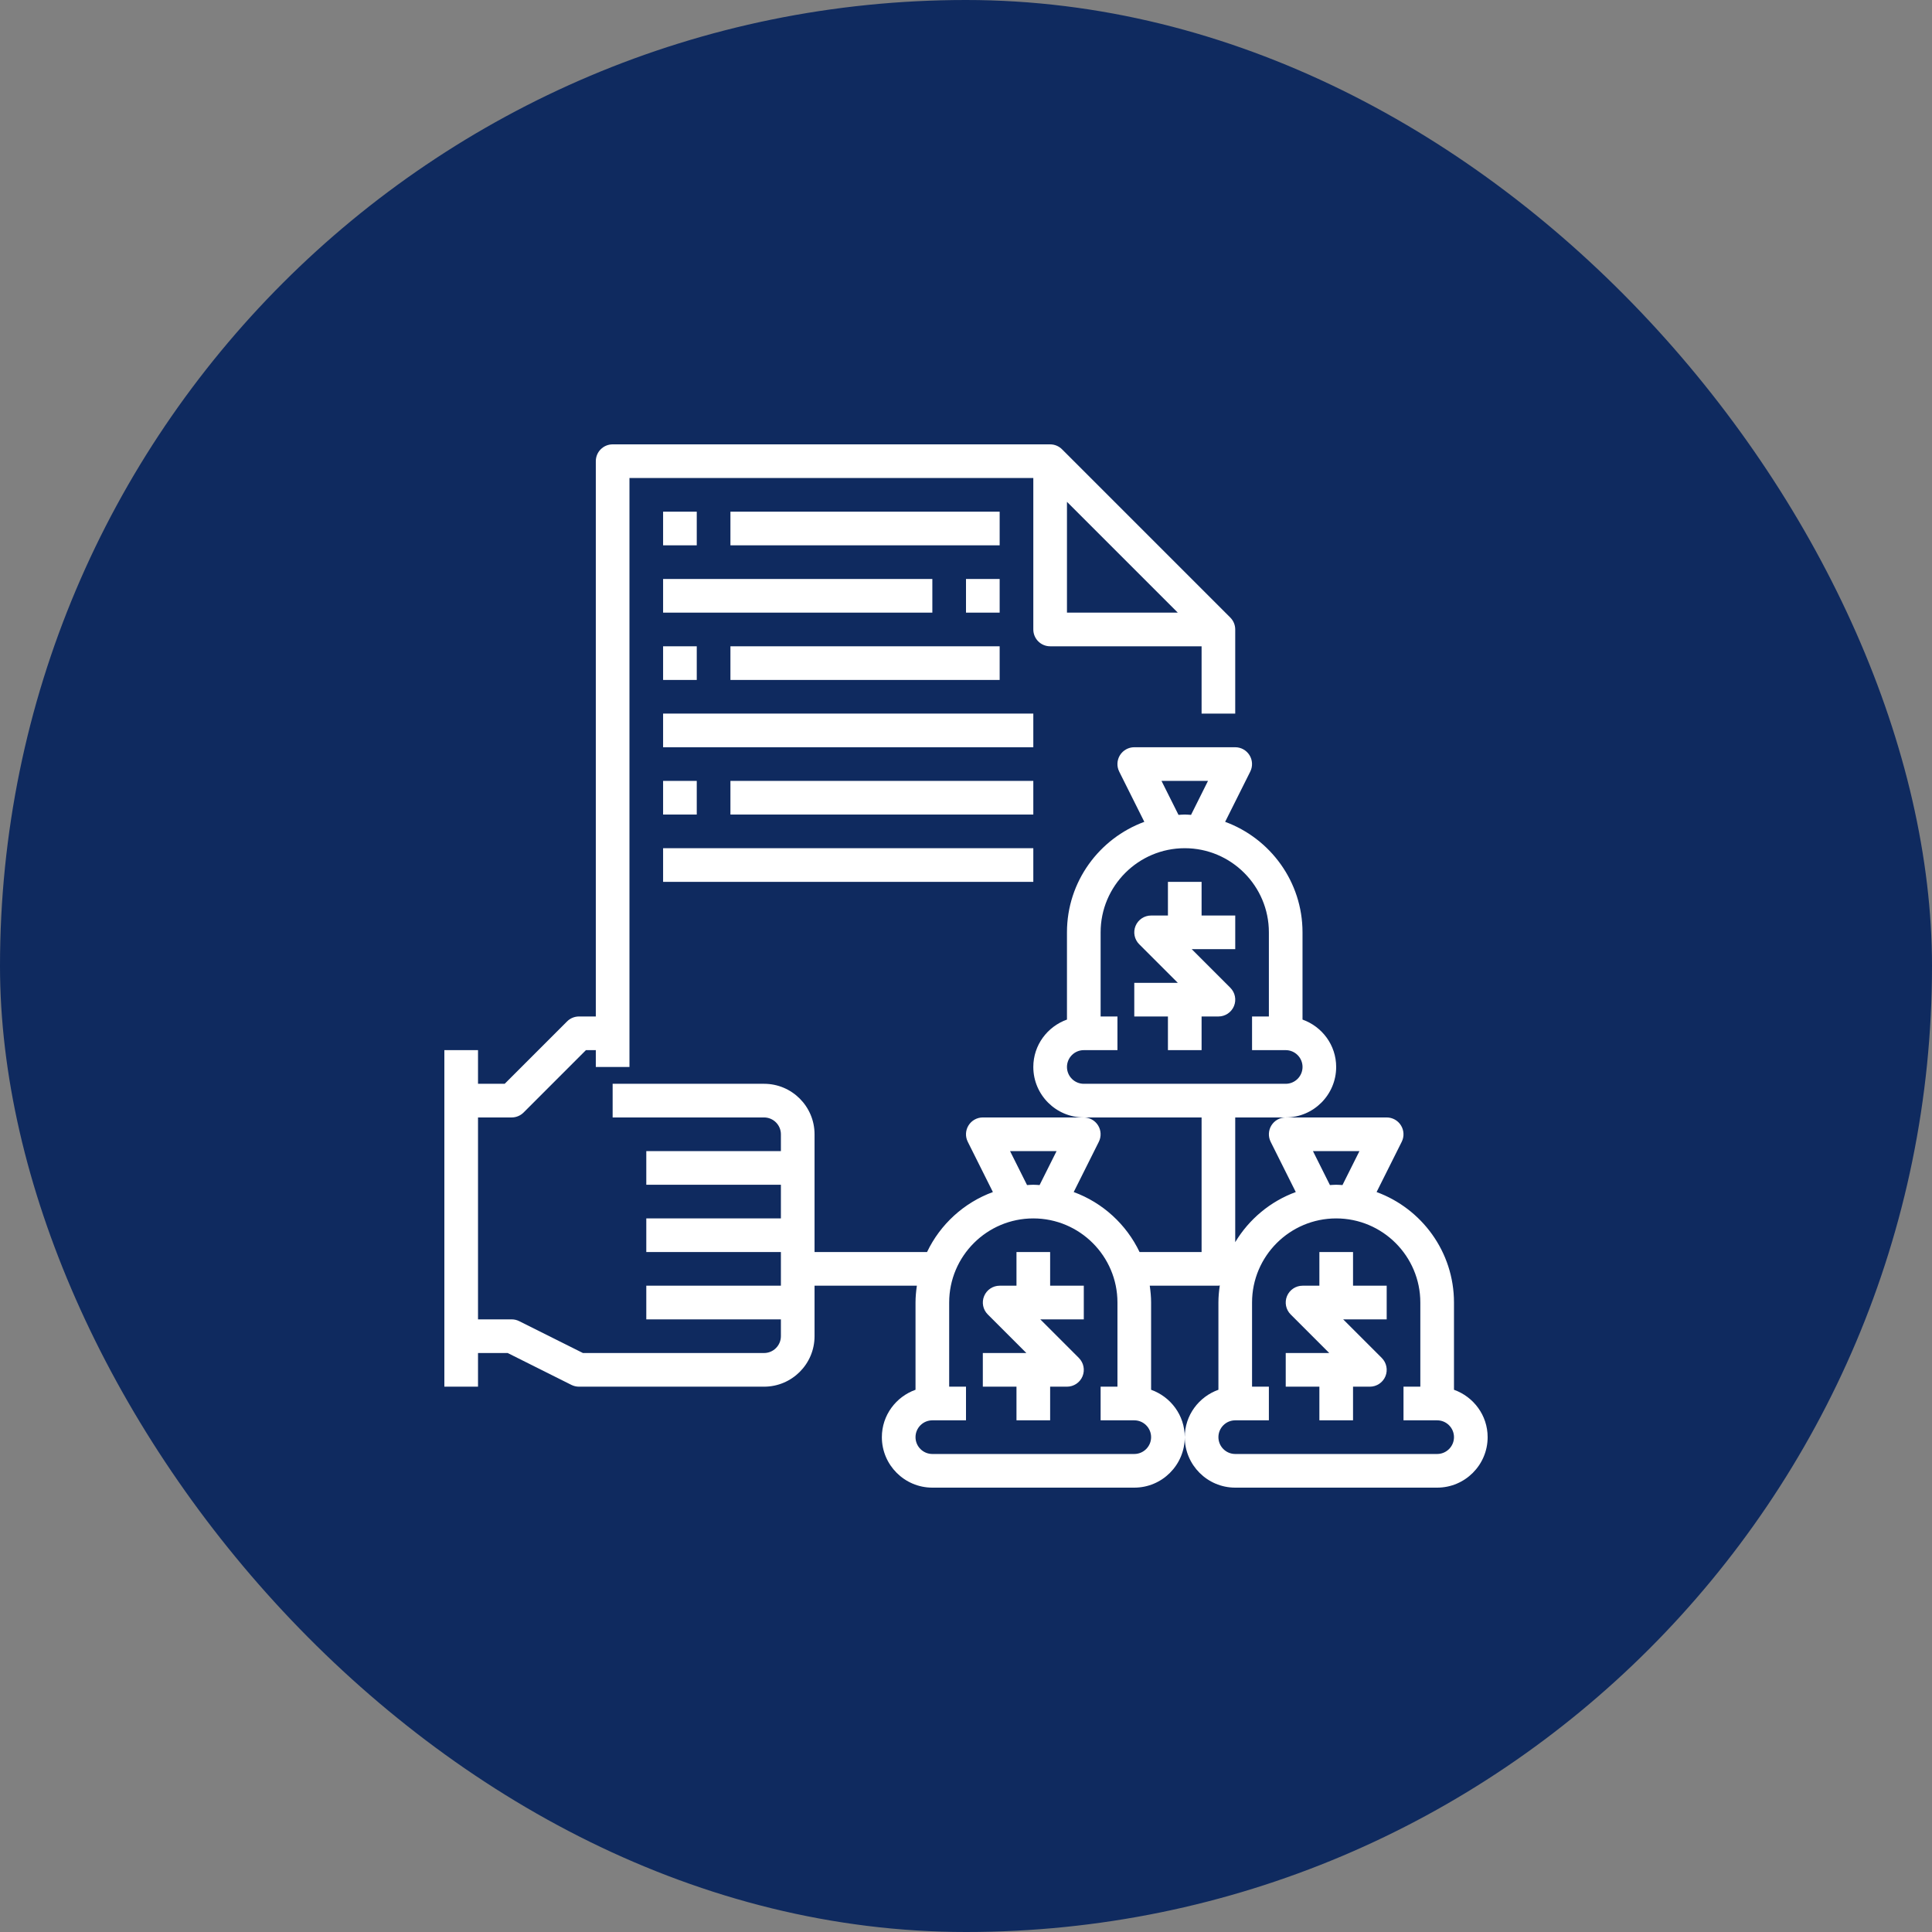 <svg xmlns="http://www.w3.org/2000/svg" width="100" height="100" viewBox="0 0 100 100" fill="none"><rect x="0" y="0" width="100" height="100" fill="#808080" stroke="none"/><rect width="100" height="100" rx="50" fill="#0F2A5F"></rect><path d="M36.064 26.484H34.322V28.226H36.064V26.484Z" fill="white"></path><path d="M51.742 26.484H37.807V28.226H51.742V26.484Z" fill="white"></path><path d="M51.742 29.968H50V31.71H51.742V29.968Z" fill="white"></path><path d="M48.258 29.968H34.322V31.71H48.258V29.968Z" fill="white"></path><path d="M36.064 33.452H34.322V35.194H36.064V33.452Z" fill="white"></path><path d="M51.742 33.452H37.807V35.194H51.742V33.452Z" fill="white"></path><path d="M53.484 36.935H34.322V38.678H53.484V36.935Z" fill="white"></path><path d="M36.064 40.419H34.322V42.161H36.064V40.419Z" fill="white"></path><path d="M53.484 40.419H37.807V42.161H53.484V40.419Z" fill="white"></path><path d="M53.484 43.903H34.322V45.645H53.484V43.903Z" fill="white"></path><path d="M54.355 64.806H52.613V66.548H51.742C51.39 66.548 51.072 66.761 50.938 67.086C50.803 67.412 50.877 67.786 51.127 68.035L53.124 70.032H50.871V71.774H52.613V73.516H54.355V71.774H55.226C55.578 71.774 55.896 71.562 56.031 71.237C56.166 70.911 56.091 70.537 55.842 70.287L53.845 68.29H56.097V66.548H54.355V64.806Z" fill="white"></path><path d="M70.033 64.806H68.291V66.548H67.42C67.068 66.548 66.75 66.761 66.615 67.086C66.48 67.412 66.555 67.786 66.804 68.035L68.801 70.032H66.549V71.774H68.291V73.516H70.033V71.774H70.904C71.256 71.774 71.574 71.562 71.709 71.237C71.844 70.911 71.769 70.537 71.52 70.287L69.522 68.29H71.775V66.548H70.033V64.806Z" fill="white"></path><path d="M75.258 71.934V67.419C75.258 64.793 73.586 62.556 71.252 61.7L72.553 59.099C72.688 58.829 72.673 58.508 72.514 58.252C72.356 57.995 72.076 57.839 71.774 57.839H66.548C66.246 57.839 65.967 57.995 65.807 58.252C65.649 58.508 65.634 58.829 65.769 59.099L67.069 61.7C65.751 62.183 64.648 63.107 63.935 64.295V57.839H66.548C67.989 57.839 69.16 56.666 69.16 55.226C69.16 54.092 68.43 53.134 67.418 52.773V48.258C67.418 45.632 65.746 43.395 63.413 42.538L64.713 39.938C64.848 39.668 64.834 39.347 64.675 39.09C64.517 38.834 64.238 38.677 63.935 38.677H58.71C58.407 38.677 58.128 38.834 57.968 39.09C57.81 39.347 57.795 39.668 57.93 39.938L59.23 42.538C56.898 43.395 55.226 45.632 55.226 48.258V52.773C54.215 53.134 53.484 54.092 53.484 55.226C53.484 56.666 54.656 57.839 56.097 57.839H62.194V64.806H58.984C58.3 63.374 57.077 62.251 55.575 61.7L56.875 59.099C57.01 58.829 56.996 58.508 56.837 58.252C56.679 57.995 56.399 57.839 56.097 57.839H50.871C50.569 57.839 50.289 57.995 50.13 58.252C49.971 58.508 49.956 58.829 50.092 59.099L51.392 61.7C49.89 62.251 48.666 63.374 47.983 64.806H42.161V63.935V60.452V58.71C42.161 57.269 40.989 56.097 39.548 56.097H31.71V57.839H39.548C40.028 57.839 40.419 58.23 40.419 58.71V59.581H33.452V61.323H40.419V63.065H33.452V64.806H40.419V66.548H33.452V68.29H40.419V69.161C40.419 69.641 40.028 70.032 39.548 70.032H30.173L26.873 68.382C26.753 68.322 26.619 68.29 26.484 68.29H24.742V57.839H26.484C26.715 57.839 26.937 57.747 27.1 57.584L30.328 54.355H30.839V55.226H32.581V24.742H53.484V32.581C53.484 33.061 53.874 33.452 54.355 33.452H62.194V36.935H63.935V32.581C63.935 32.34 63.838 32.123 63.68 31.965L54.971 23.256C54.813 23.098 54.595 23 54.355 23H31.71C31.229 23 30.839 23.39 30.839 23.871V52.613H29.968C29.737 52.613 29.515 52.704 29.352 52.868L26.123 56.097H24.742V54.355H23V71.774H24.742V70.032H26.278L29.578 71.683C29.699 71.743 29.833 71.774 29.968 71.774H39.548C40.989 71.774 42.161 70.602 42.161 69.161V67.419V66.548H47.457C47.416 66.834 47.387 67.123 47.387 67.419V71.934C46.376 72.295 45.645 73.253 45.645 74.387C45.645 75.828 46.818 77 48.258 77H58.71C60.15 77 61.323 75.828 61.323 74.387C61.323 73.253 60.592 72.295 59.581 71.934V67.419C59.581 67.123 59.552 66.834 59.511 66.548H63.065C63.09 66.548 63.111 66.536 63.136 66.534C63.094 66.824 63.065 67.118 63.065 67.419V71.934C62.053 72.295 61.323 73.253 61.323 74.387C61.323 75.828 62.495 77 63.935 77H74.387C75.828 77 77 75.828 77 74.387C77 73.253 76.269 72.295 75.258 71.934ZM60.119 40.419H62.526L61.648 42.178C61.539 42.172 61.432 42.161 61.323 42.161C61.213 42.161 61.107 42.172 60.999 42.178L60.119 40.419ZM55.226 55.226C55.226 54.746 55.617 54.355 56.097 54.355H57.839V52.613H56.968V48.258C56.968 45.857 58.921 43.903 61.323 43.903C63.724 43.903 65.677 45.857 65.677 48.258V52.613H64.806V54.355H66.548C67.028 54.355 67.419 54.746 67.419 55.226C67.419 55.706 67.028 56.097 66.548 56.097H56.097C55.617 56.097 55.226 55.706 55.226 55.226ZM55.226 25.974L60.962 31.71H55.226V25.974ZM52.28 59.581H54.688L53.809 61.339C53.7 61.333 53.594 61.323 53.484 61.323C53.374 61.323 53.268 61.333 53.16 61.339L52.28 59.581ZM58.71 75.258H48.258C47.778 75.258 47.387 74.867 47.387 74.387C47.387 73.907 47.778 73.516 48.258 73.516H50V71.774H49.129V67.419C49.129 65.018 51.083 63.065 53.484 63.065C55.885 63.065 57.839 65.018 57.839 67.419V71.774H56.968V73.516H58.71C59.19 73.516 59.581 73.907 59.581 74.387C59.581 74.867 59.19 75.258 58.71 75.258ZM67.958 59.581H70.365L69.486 61.339C69.377 61.333 69.271 61.323 69.161 61.323C69.052 61.323 68.945 61.333 68.837 61.339L67.958 59.581ZM74.387 75.258H63.935C63.456 75.258 63.065 74.867 63.065 74.387C63.065 73.907 63.456 73.516 63.935 73.516H65.677V71.774H64.806V67.419C64.806 65.018 66.76 63.065 69.161 63.065C71.562 63.065 73.516 65.018 73.516 67.419V71.774H72.645V73.516H74.387C74.867 73.516 75.258 73.907 75.258 74.387C75.258 74.867 74.867 75.258 74.387 75.258Z" fill="white"></path><path d="M62.194 45.645H60.452V47.387H59.581C59.229 47.387 58.911 47.6 58.776 47.925C58.641 48.25 58.716 48.625 58.965 48.874L60.962 50.871H58.71V52.613H60.452V54.355H62.194V52.613H63.065C63.417 52.613 63.735 52.4 63.87 52.075C64.005 51.75 63.93 51.375 63.681 51.126L61.684 49.129H63.936V47.387H62.194V45.645Z" fill="white"></path></svg>